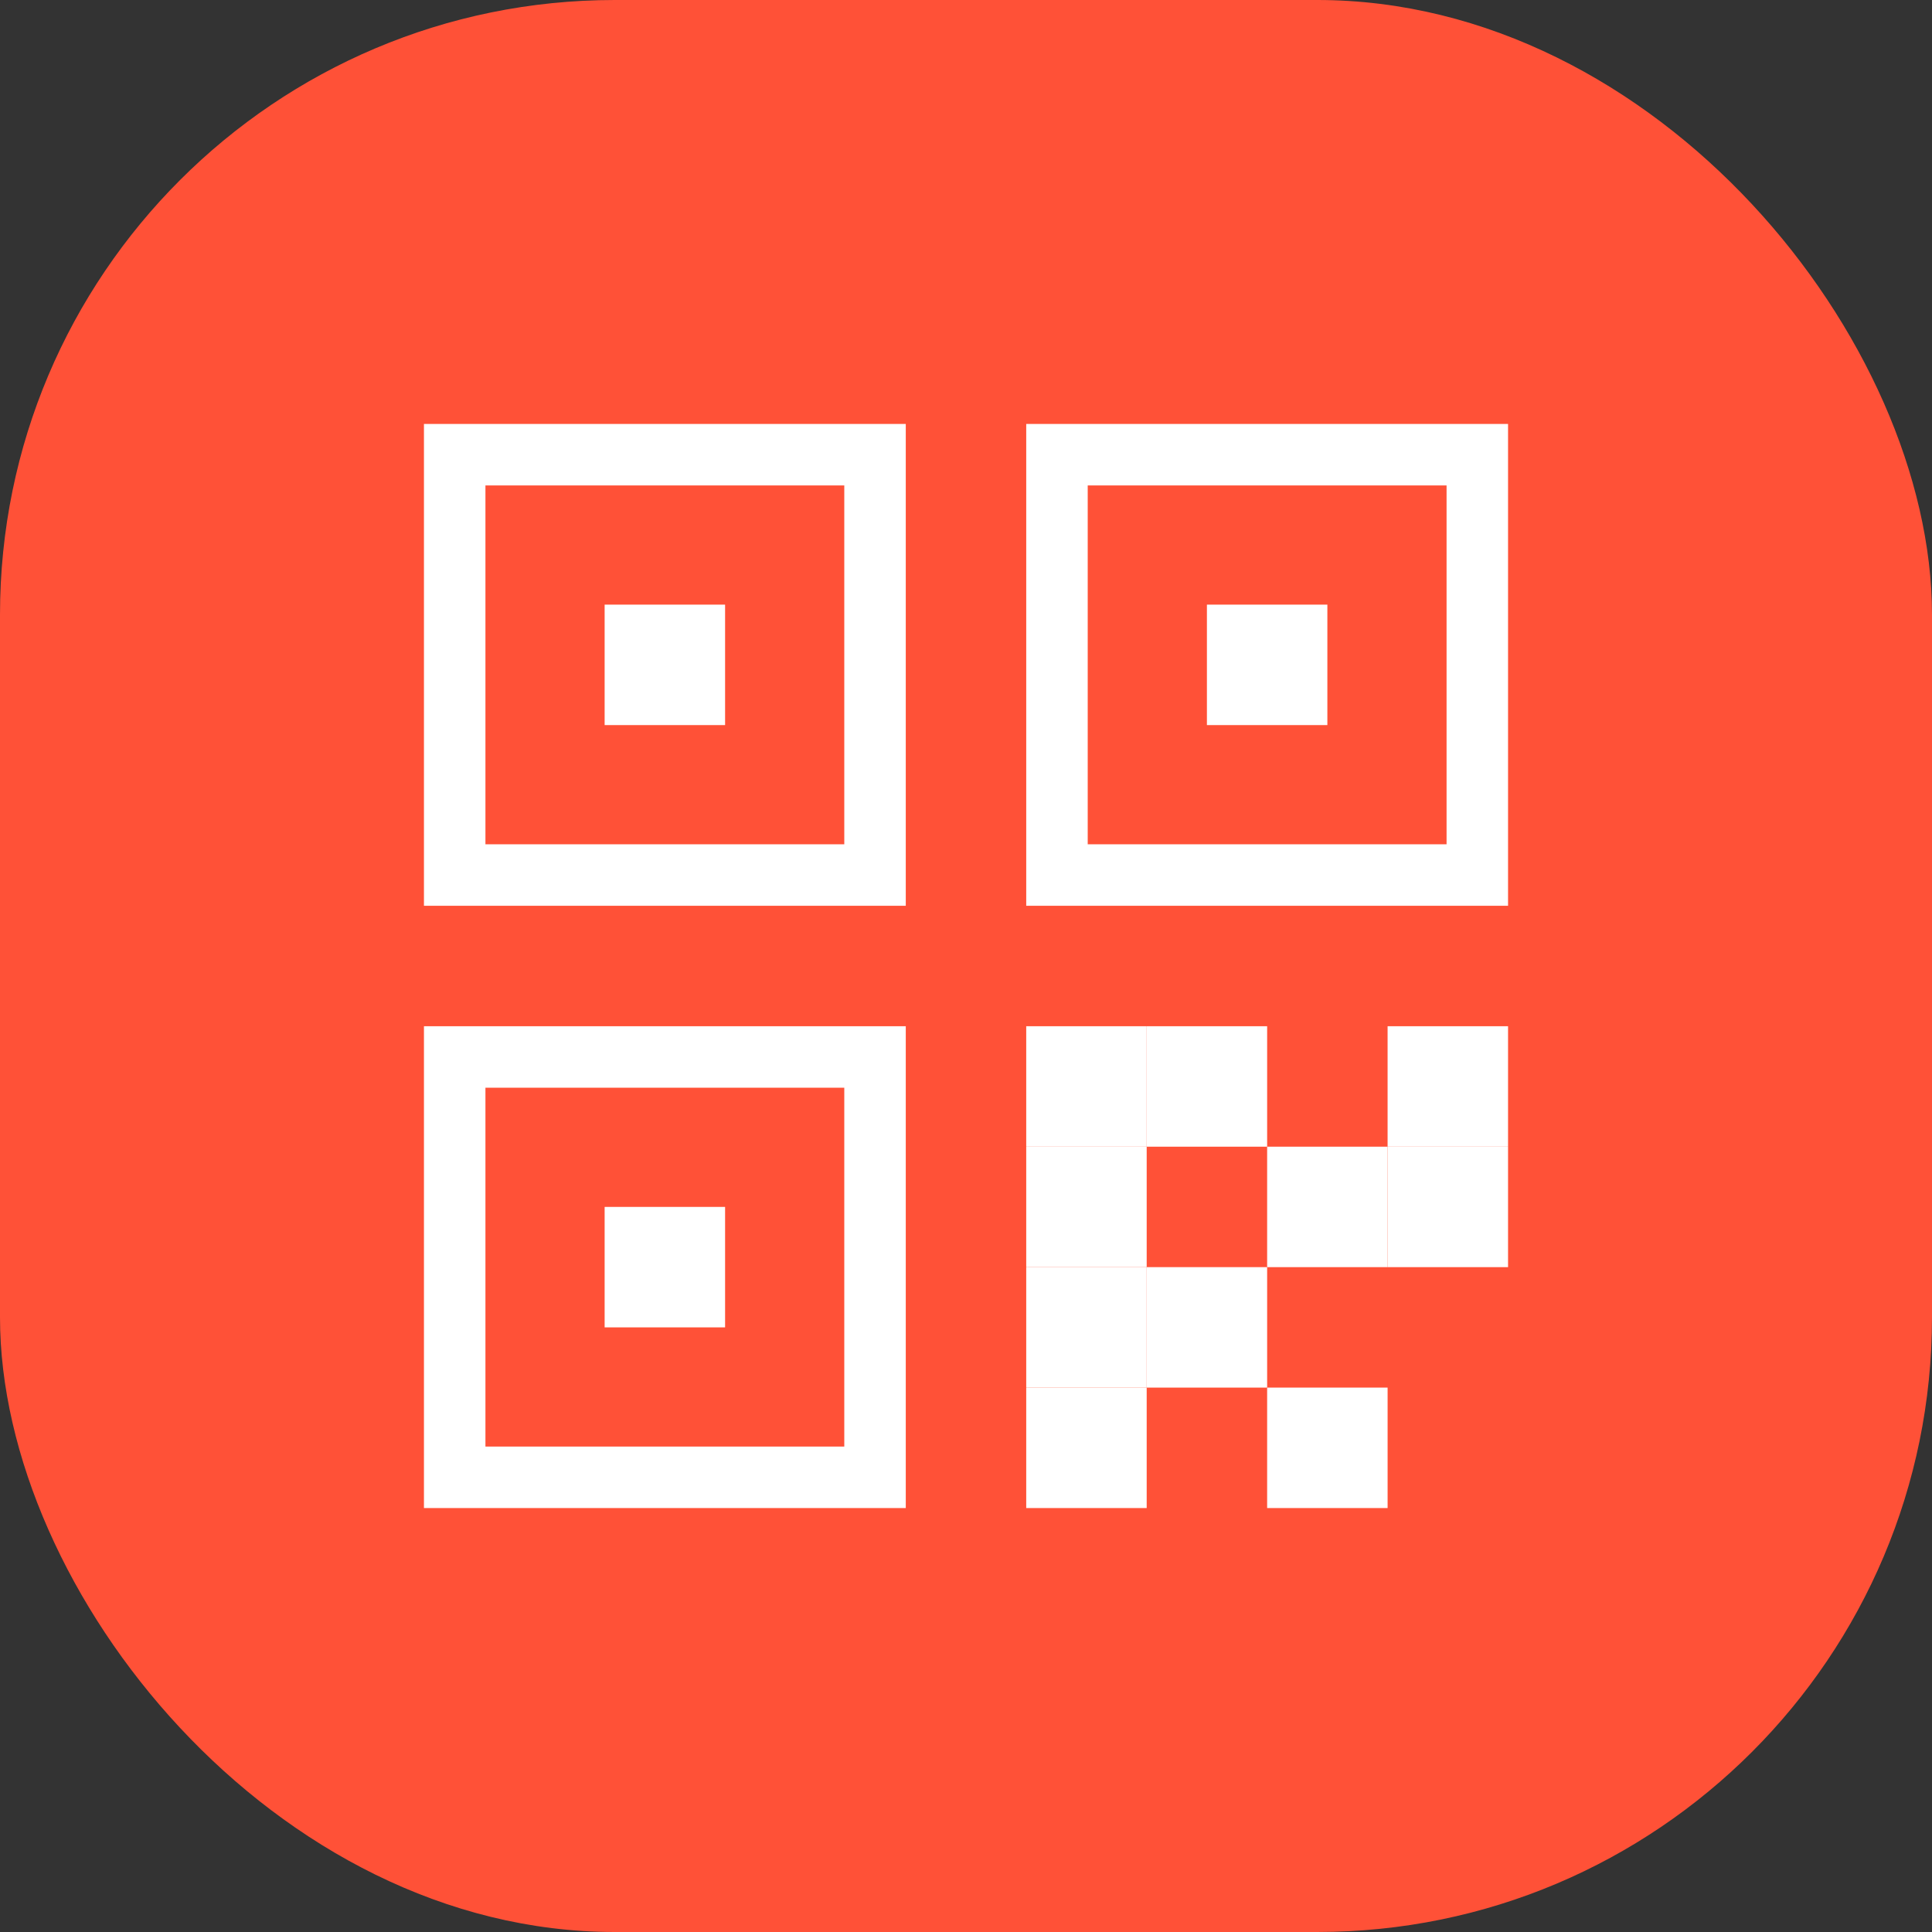 <svg width="23" height="23" viewBox="0 0 23 23" fill="none" xmlns="http://www.w3.org/2000/svg" xmlns:xlink="http://www.w3.org/1999/xlink">
	<rect x="0" y="0" width="23" height="23" fill="#333333" stroke="none"/>
	<desc>
			Created with Pixso.
	</desc>
	<defs/>
	<rect id="rect" rx="7.318" width="23" height="23" fill="#FF5137" fill-opacity="1"/>
	<rect id="Прямоугольник 39" x="5.413" y="5.413" width="5.004" height="5.004" stroke="#FFFFFF" stroke-opacity="1" stroke-width="0.732"/>
	<rect id="Прямоугольник 41" x="12.583" y="5.413" width="5.004" height="5.004" stroke="#FFFFFF" stroke-opacity="1" stroke-width="0.732"/>
	<rect id="Прямоугольник 43" x="5.413" y="12.583" width="5.004" height="5.004" stroke="#FFFFFF" stroke-opacity="1" stroke-width="0.732"/>
	<rect id="Прямоугольник 40" x="7.198" y="7.198" width="1.434" height="1.434" fill="#FFFFFF" fill-opacity="1"/>
	<rect id="Прямоугольник 42" x="14.368" y="7.198" width="1.434" height="1.434" fill="#FFFFFF" fill-opacity="1"/>
	<rect id="Прямоугольник 44" x="7.198" y="14.368" width="1.434" height="1.434" fill="#FFFFFF" fill-opacity="1"/>
	<rect id="Прямоугольник 45" x="12.217" y="12.217" width="1.434" height="1.434" fill="#FFFFFF" fill-opacity="1"/>
	<rect id="Прямоугольник 51" x="12.217" y="13.651" width="1.434" height="1.434" fill="#FFFFFF" fill-opacity="1"/>
	<rect id="Прямоугольник 52" x="12.217" y="15.085" width="1.434" height="1.434" fill="#FFFFFF" fill-opacity="1"/>
	<rect id="Прямоугольник 54" x="13.651" y="15.085" width="1.434" height="1.434" fill="#FFFFFF" fill-opacity="1"/>
	<rect id="Прямоугольник 55" x="15.085" y="16.519" width="1.434" height="1.434" fill="#FFFFFF" fill-opacity="1"/>
	<rect id="Прямоугольник 53" x="12.217" y="16.519" width="1.434" height="1.434" fill="#FFFFFF" fill-opacity="1"/>
	<rect id="Прямоугольник 46" x="13.651" y="12.217" width="1.434" height="1.434" fill="#FFFFFF" fill-opacity="1"/>
	<rect id="Прямоугольник 47" x="15.085" y="13.651" width="1.434" height="1.434" fill="#FFFFFF" fill-opacity="1"/>
	<rect id="Прямоугольник 48" x="16.519" y="13.651" width="1.434" height="1.434" fill="#FFFFFF" fill-opacity="1"/>
	<rect id="Прямоугольник 49" x="16.519" y="12.217" width="1.434" height="1.434" fill="#FFFFFF" fill-opacity="1"/>
</svg>
